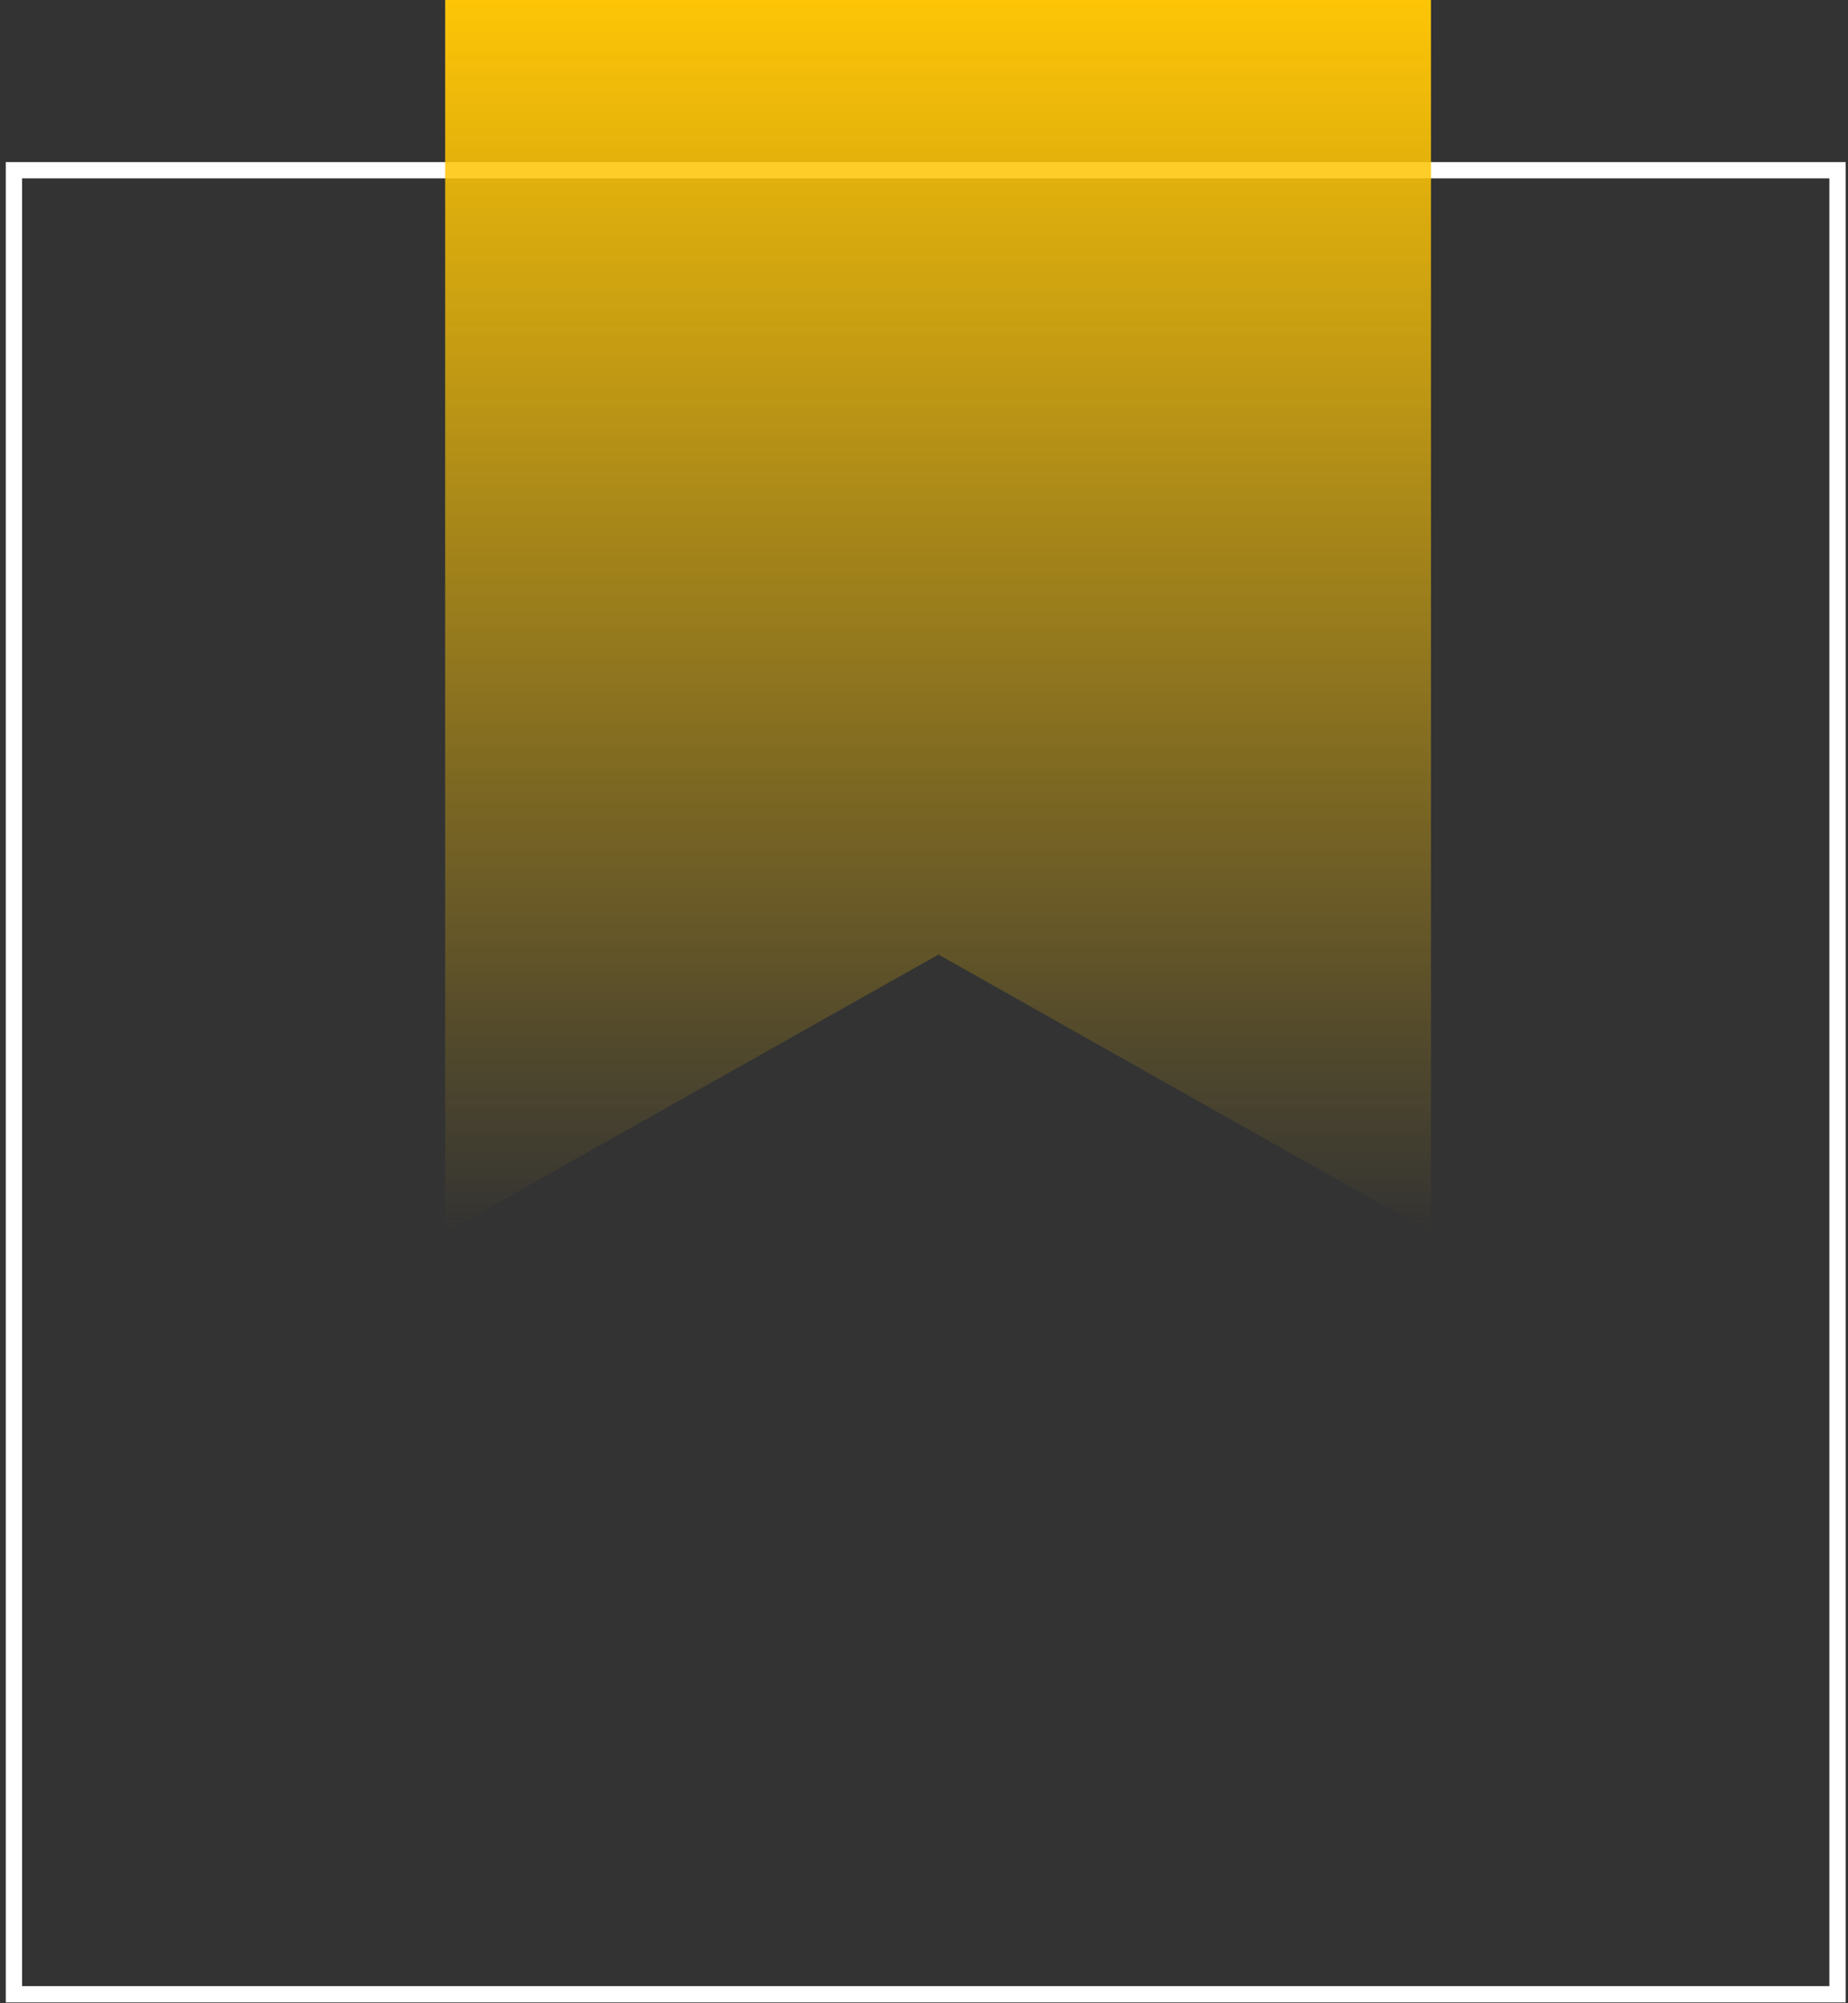 <svg width="227" height="246" viewBox="0 0 227 246" fill="none" xmlns="http://www.w3.org/2000/svg">
<rect x="0" y="0" width="227" height="246" fill="#333333" stroke="none"/>
<path d="M225.709 20.906H1.709V244.906H225.709V20.906Z" stroke="white" stroke-width="2" stroke-miterlimit="10"/>
<path d="M54.682 0V151.351L115.28 117.225L175.773 151.351V0H54.682Z" fill="url(#paint0_linear_7139_18892)"/>
<defs>
<linearGradient id="paint0_linear_7139_18892" x1="115.227" y1="0" x2="115.227" y2="151.351" gradientUnits="userSpaceOnUse">
<stop stop-color="#FEC506"/>
<stop offset="1" stop-color="#FEC506" stop-opacity="0"/>
</linearGradient>
</defs>
</svg>
